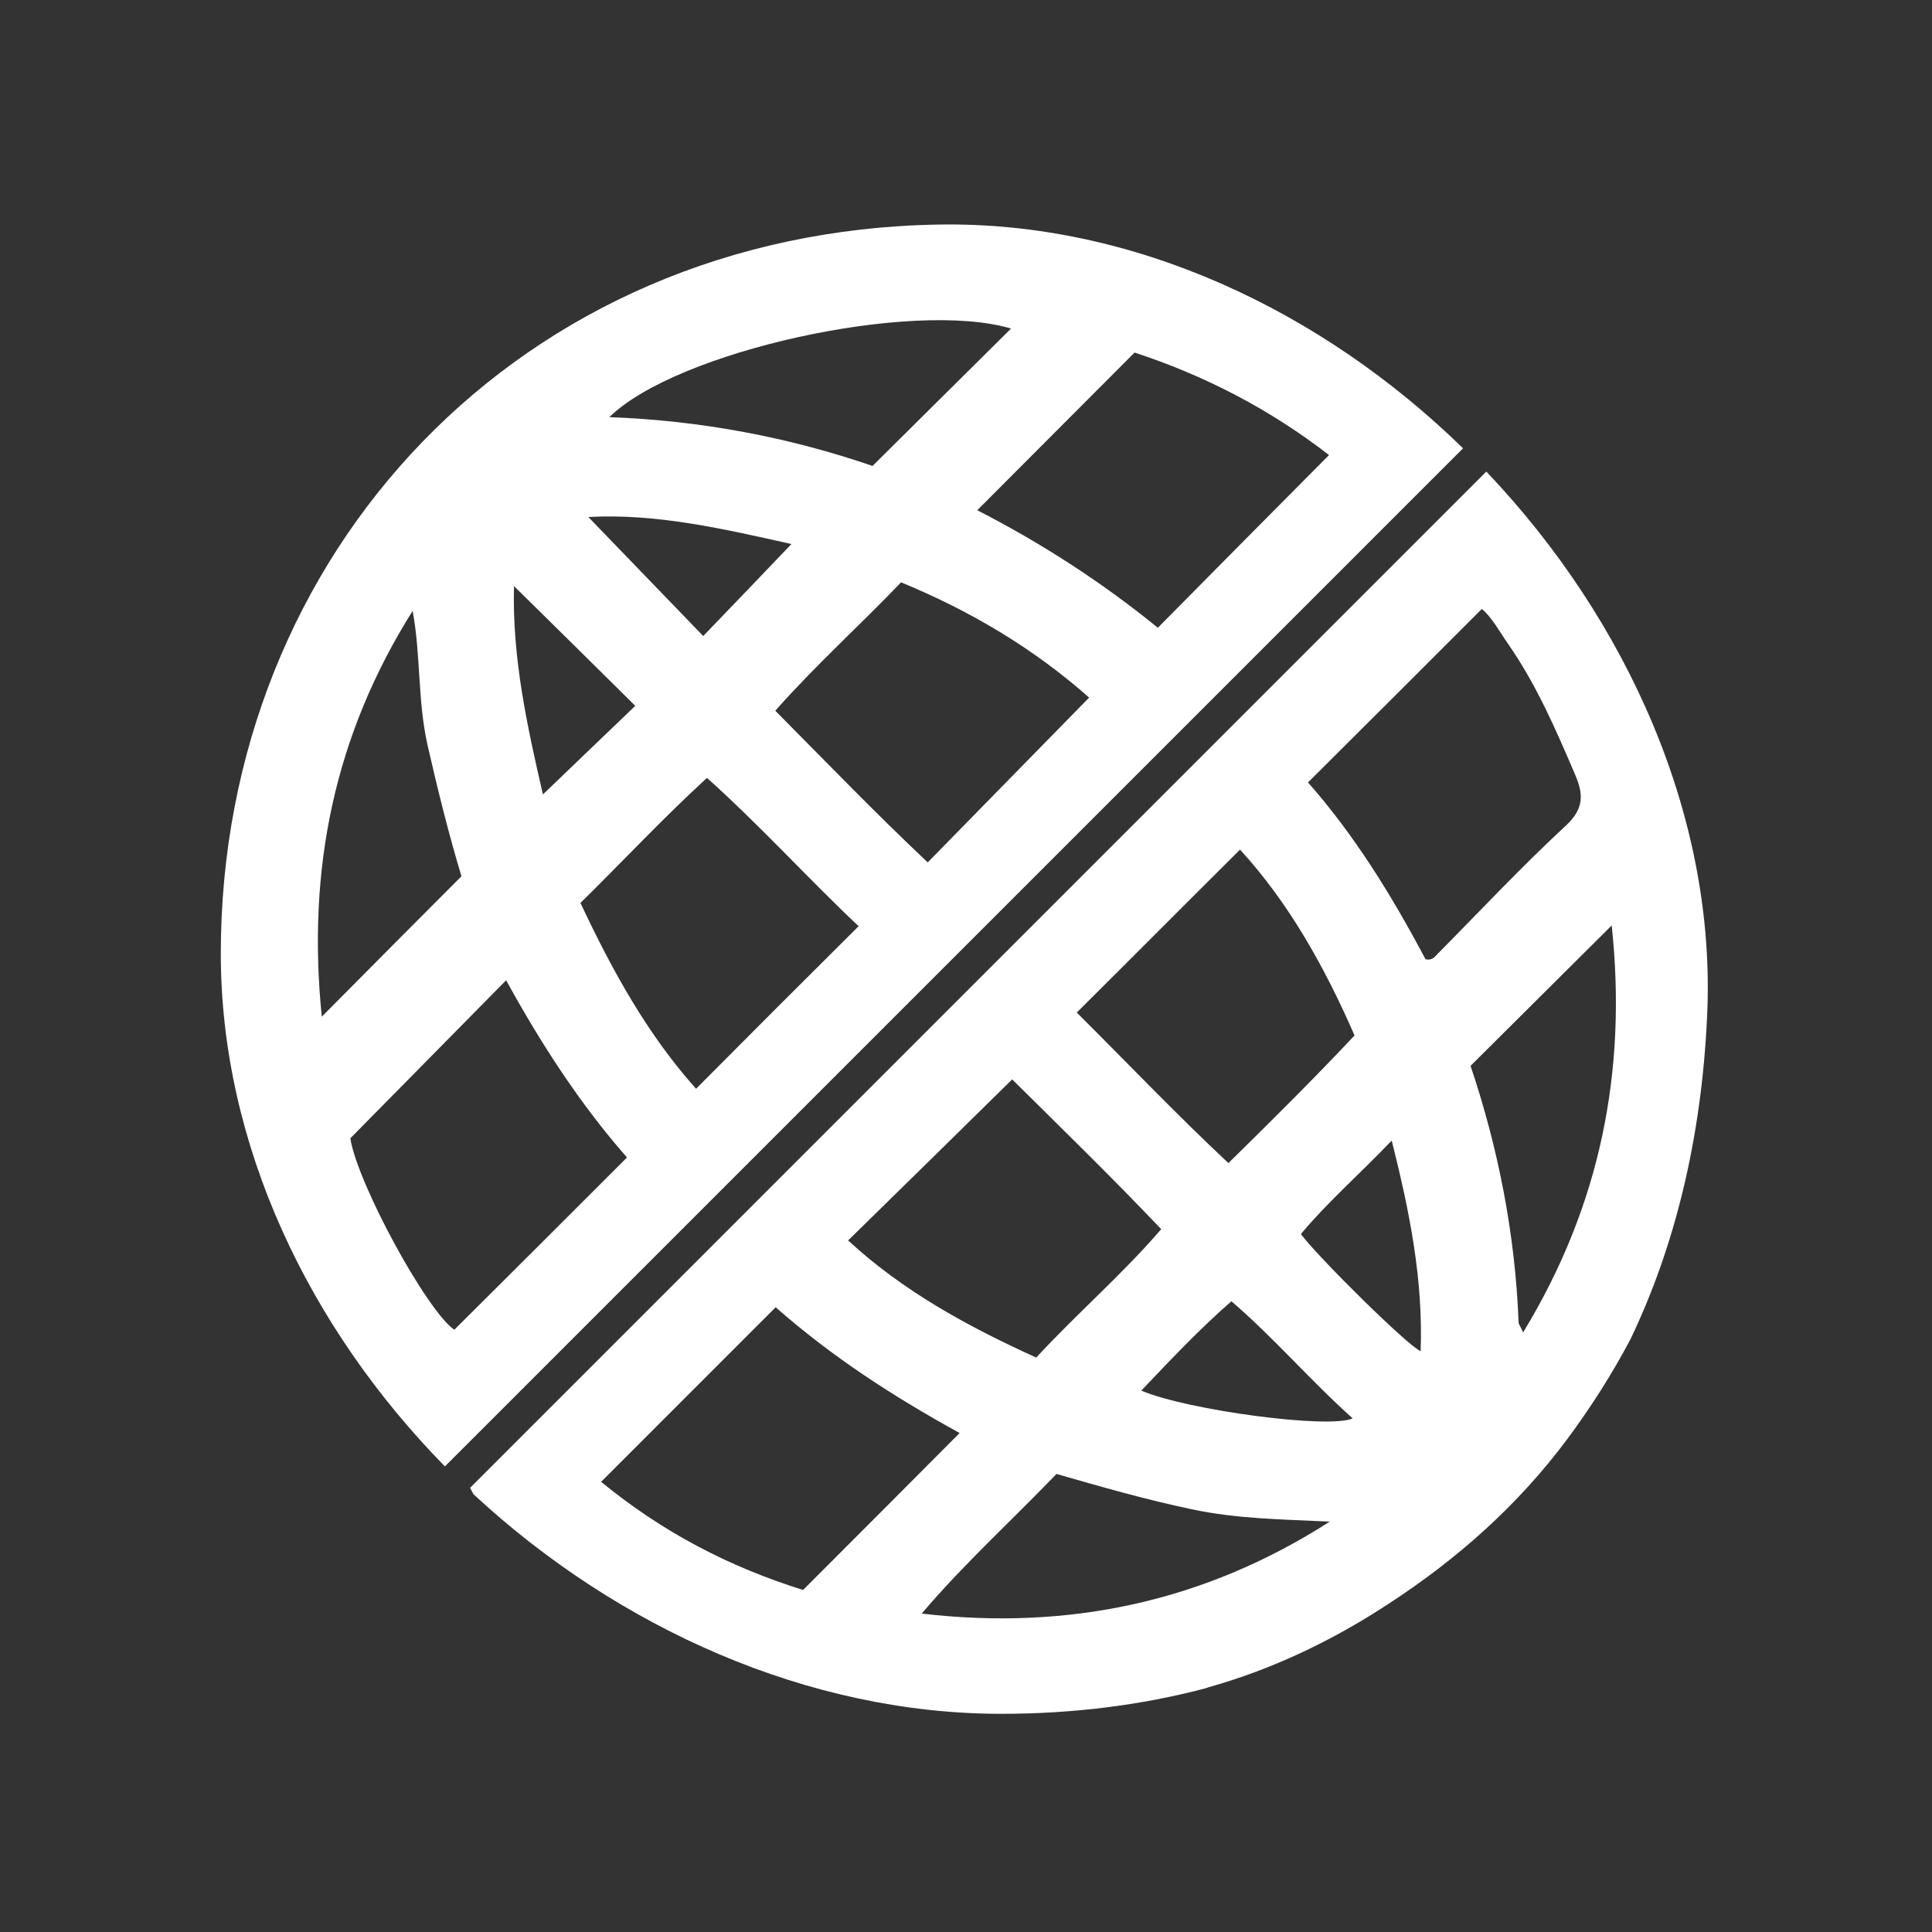<svg xmlns="http://www.w3.org/2000/svg" width="70px" height="70px" viewBox="0 0 70 70"><rect x="0" y="0" width="70" height="70" fill="#333333" stroke="none"/><title>technology/rest-assured</title><g id="technology/rest-assured" stroke="none" stroke-width="1" fill="none" fill-rule="evenodd"><rect id="bounding_box" x="0" y="0" width="70" height="70"></rect><g id="icon" transform="translate(8, 8)" fill="#FFFFFF"><path d="M45.852,9.086 C33.611,21.328 21.314,33.624 9.032,45.907 C9.073,45.988 9.113,46.056 9.154,46.138 C14.391,50.994 21.287,54.095 28.279,54.095 C30.877,54.095 33.366,53.782 35.678,53.17 C35.719,53.157 35.76,53.143 35.801,53.129 C38.113,52.477 40.276,51.443 42.289,50.123 C44.778,48.505 46.981,46.56 48.777,44.152 C49.634,42.996 50.409,41.785 51.076,40.52 C52.681,37.174 53.646,33.257 53.85,28.85 C54.204,21.682 50.994,14.486 45.852,9.086 Z M36.929,22.783 C38.698,24.715 39.99,27.027 41.078,29.516 C39.582,31.108 38.086,32.59 36.508,34.141 C34.576,32.332 32.808,30.469 31.013,28.687 C33.012,26.701 34.944,24.756 36.929,22.783 Z M28.673,31.108 C30.387,32.808 32.237,34.604 34.073,36.535 C32.645,38.194 31.04,39.568 29.544,41.187 C27.027,40.044 24.701,38.766 22.729,36.943 C24.728,34.984 26.674,33.08 28.673,31.108 Z M13.779,45.689 C15.914,43.554 17.995,41.473 20.104,39.364 C22.144,41.16 24.348,42.588 26.769,43.921 C24.851,45.852 23.001,47.702 21.097,49.607 C18.444,48.777 16.037,47.539 13.779,45.689 Z M25.395,50.463 C26.918,48.668 28.646,47.104 30.278,45.404 C31.938,45.88 33.543,46.342 35.175,46.682 C36.821,47.036 38.494,47.049 40.18,47.131 C35.664,50.028 30.727,51.089 25.395,50.463 Z M33.352,42.384 C34.427,41.255 35.433,40.18 36.617,39.147 C38.181,40.493 39.487,42.03 41.01,43.39 C40.167,43.785 34.998,43.091 33.352,42.384 Z M43.472,40.956 C43.01,40.765 39.786,37.582 39.133,36.712 C40.099,35.556 41.241,34.563 42.425,33.325 C43.078,35.923 43.567,38.371 43.472,40.956 Z M43.649,26.755 C42.411,24.416 41.051,22.226 39.391,20.349 C41.5,18.254 43.567,16.186 45.689,14.064 C46.043,14.35 46.328,14.881 46.669,15.37 C47.675,16.826 48.369,18.431 49.062,20.049 C49.362,20.743 49.416,21.274 48.75,21.899 C47.117,23.409 45.594,25.041 44.03,26.619 C43.935,26.728 43.826,26.796 43.649,26.755 Z M47.185,40.276 C47.104,40.085 47.036,40.004 47.022,39.922 C46.9,36.698 46.274,33.57 45.281,30.618 C47.049,28.863 48.695,27.218 50.395,25.531 C50.953,30.768 50.001,35.651 47.185,40.276 Z M26.007,0.136 C10.841,0.394 0,12.038 0,26.551 C0,33.502 3.21,40.126 8.12,45.131 C20.457,32.794 32.713,20.539 45.009,8.243 C39.895,3.251 33.066,0.014 26.007,0.136 Z M28.632,3.904 C26.959,5.563 25.327,7.182 23.613,8.882 C20.607,7.848 17.411,7.236 14.078,7.114 C16.513,4.72 25.055,2.843 28.632,3.904 Z M20.675,11.711 C19.587,12.854 18.54,13.942 17.479,15.044 C16.078,13.588 14.704,12.174 13.316,10.732 C15.792,10.596 18.24,11.167 20.675,11.711 Z M10.623,13.235 C12.119,14.704 13.52,16.091 15.017,17.574 C13.915,18.635 12.827,19.669 11.671,20.784 C11.099,18.295 10.555,15.846 10.623,13.235 Z M6.951,14.132 C7.25,15.751 7.127,17.397 7.495,19.016 C7.862,20.621 8.256,22.212 8.719,23.749 C7.046,25.422 5.414,27.068 3.659,28.836 C3.115,23.477 4.121,18.635 6.951,14.132 Z M8.46,40.18 C7.468,39.5 4.951,34.889 4.693,33.243 C6.57,31.339 8.42,29.462 10.338,27.517 C11.63,29.87 13.044,32.033 14.717,33.937 C12.609,36.045 10.542,38.113 8.46,40.18 Z M17.22,31.448 C15.465,29.489 14.187,27.177 13.031,24.715 C14.554,23.219 15.982,21.682 17.615,20.185 C19.56,21.926 21.274,23.831 23.11,25.558 C21.11,27.544 19.192,29.462 17.22,31.448 Z M25.613,23.246 C23.708,21.45 21.94,19.614 20.09,17.751 C21.559,16.091 23.137,14.677 24.647,13.099 C27.19,14.146 29.462,15.506 31.461,17.275 C29.503,19.274 27.598,21.219 25.613,23.246 Z M27.408,10.487 C29.285,8.61 31.135,6.747 33.107,4.774 C35.651,5.604 38.031,6.842 40.153,8.488 C38.086,10.569 36.059,12.609 33.951,14.745 C31.965,13.126 29.748,11.684 27.408,10.487 Z" id="Shape"></path></g></g></svg>